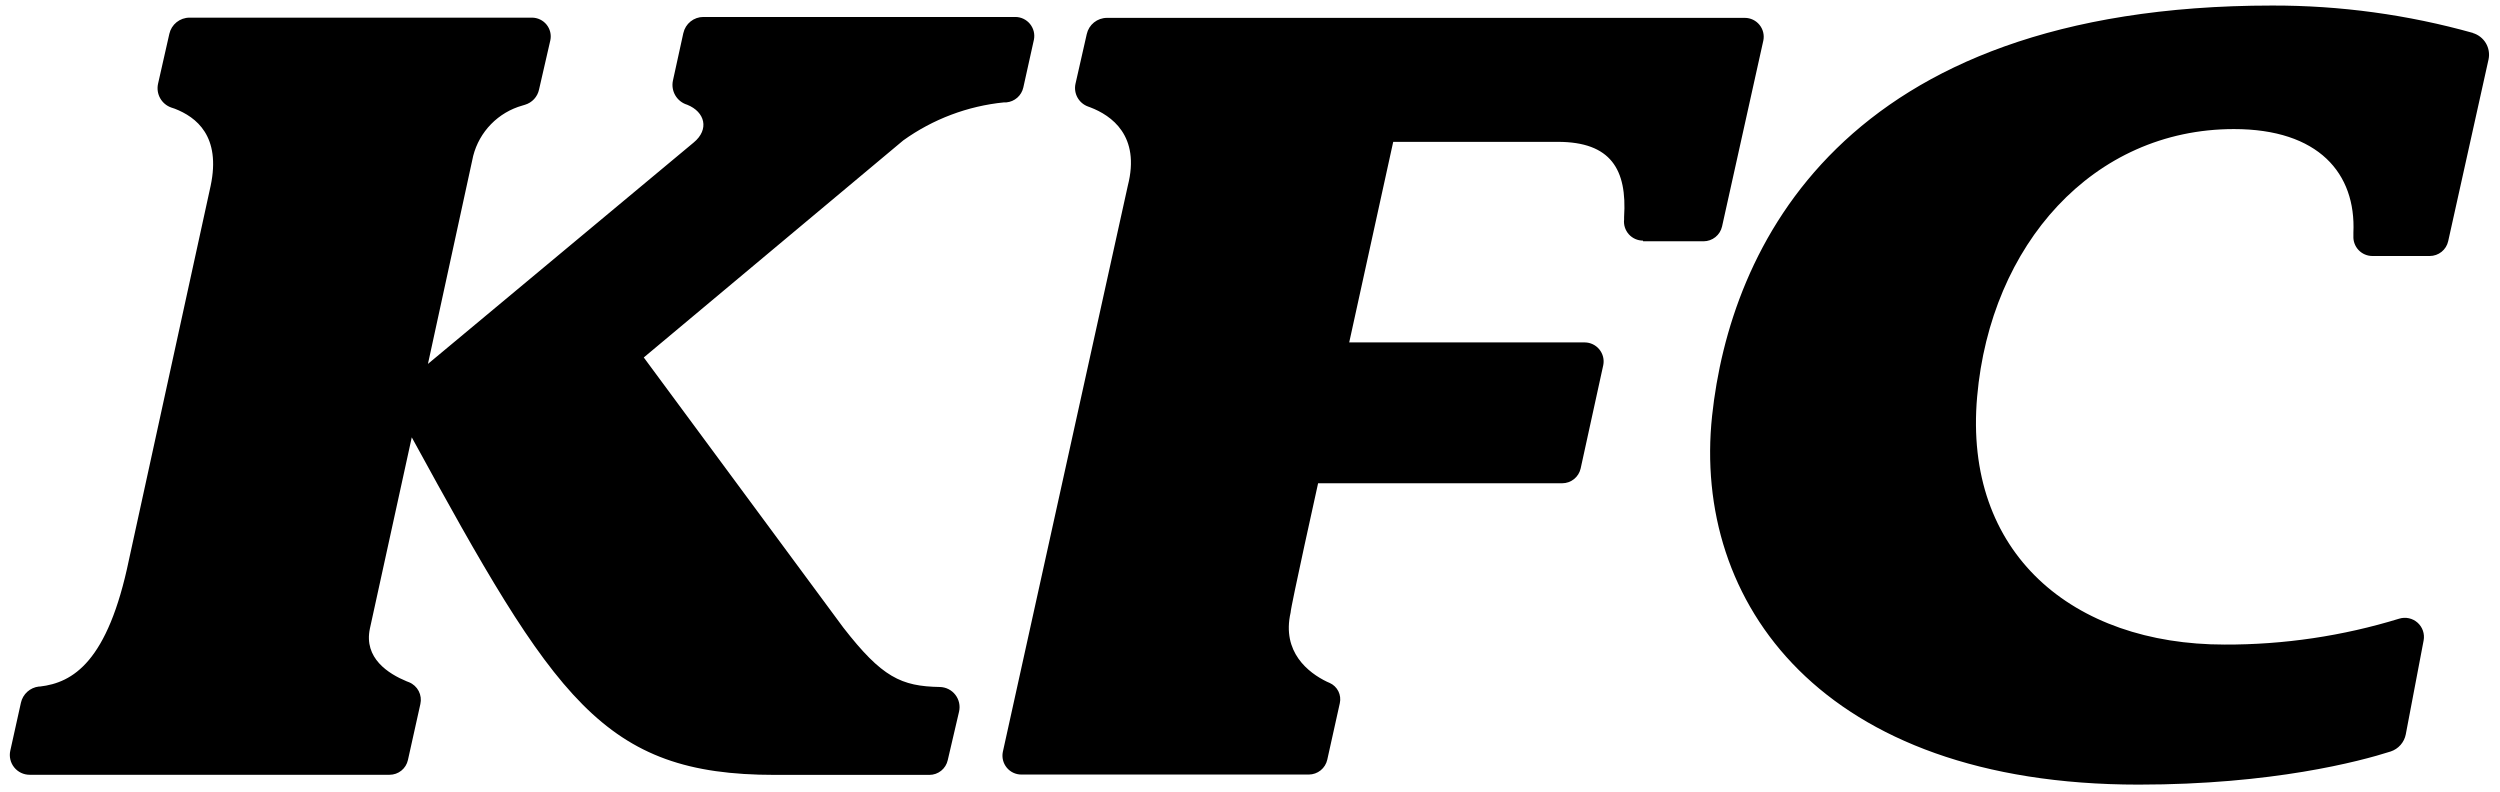 <svg xmlns="http://www.w3.org/2000/svg" width="221" height="70" viewBox="0 0 221 70" fill="none"><path d="M218.6 2.92C219.08 3.062 219.489 3.38 219.747 3.809C220.004 4.239 220.091 4.749 219.99 5.24L216.42 21.32C216.338 21.691 216.132 22.023 215.835 22.262C215.539 22.5 215.17 22.63 214.79 22.63H209.71C209.483 22.629 209.259 22.582 209.051 22.492C208.843 22.402 208.655 22.271 208.499 22.106C208.343 21.942 208.222 21.748 208.143 21.535C208.064 21.323 208.029 21.096 208.04 20.87C208.04 20.66 208.04 20.58 208.04 20.57C208.28 15.33 204.97 11.41 197.48 11.41C185.02 11.41 175.96 21.63 174.78 35.06C173.55 48.93 183.24 56.98 196.66 56.98C201.889 56.997 207.091 56.225 212.09 54.69C212.368 54.605 212.663 54.592 212.946 54.654C213.23 54.715 213.493 54.849 213.711 55.042C213.928 55.235 214.091 55.48 214.186 55.755C214.28 56.03 214.302 56.324 214.25 56.61L212.67 64.92C212.602 65.267 212.442 65.589 212.209 65.854C211.975 66.12 211.675 66.318 211.34 66.43C208.59 67.31 200.87 69.36 189.05 69.36C160.98 69.36 149.59 53.22 151.35 36.75C152.92 22.09 162.62 0.5 200.86 0.49C206.87 0.478 212.853 1.296 218.64 2.92M60.41 2.92C60.499 2.517 60.723 2.156 61.045 1.898C61.367 1.64 61.767 1.499 62.18 1.5H89.76C90.007 1.501 90.251 1.557 90.474 1.663C90.697 1.77 90.893 1.924 91.05 2.115C91.206 2.306 91.319 2.529 91.38 2.768C91.44 3.008 91.447 3.258 91.4 3.5L90.46 7.74C90.381 8.088 90.195 8.401 89.927 8.637C89.66 8.872 89.325 9.017 88.97 9.05H88.76C85.547 9.37 82.474 10.528 79.85 12.41L56.91 31.6L74.55 55.48C77.97 59.88 79.66 60.67 83.09 60.73C83.354 60.737 83.613 60.802 83.849 60.921C84.085 61.04 84.291 61.21 84.452 61.419C84.614 61.627 84.728 61.87 84.784 62.127C84.841 62.385 84.839 62.653 84.78 62.91L83.78 67.2C83.698 67.569 83.493 67.898 83.198 68.135C82.904 68.371 82.538 68.5 82.16 68.5H68.49C53.28 68.5 49.07 61.83 36.4 38.66L32.7 55.56C32.14 58.19 34.34 59.56 35.95 60.23L36.16 60.31C36.528 60.461 36.831 60.738 37.014 61.091C37.197 61.445 37.249 61.852 37.16 62.24L36.06 67.19C35.978 67.559 35.773 67.888 35.478 68.125C35.184 68.361 34.818 68.49 34.44 68.49H2.62C2.358 68.49 2.099 68.432 1.862 68.318C1.626 68.205 1.418 68.04 1.254 67.835C1.089 67.631 0.973 67.392 0.914 67.137C0.854 66.881 0.853 66.616 0.91 66.36L1.85 62.12C1.933 61.746 2.131 61.407 2.416 61.15C2.701 60.894 3.059 60.733 3.44 60.69H3.53C6.45 60.35 9.53 58.51 11.4 49.48L18.62 16.43C19.55 12.03 17.35 10.35 15.45 9.61L15.15 9.51C14.73 9.366 14.377 9.072 14.16 8.685C13.942 8.298 13.875 7.844 13.97 7.41L14.97 2.99C15.061 2.585 15.286 2.223 15.61 1.963C15.933 1.704 16.335 1.561 16.75 1.56H47.03C47.276 1.561 47.52 1.616 47.742 1.723C47.964 1.829 48.16 1.984 48.315 2.175C48.47 2.367 48.581 2.59 48.639 2.83C48.697 3.069 48.7 3.319 48.65 3.56L47.65 7.92C47.583 8.234 47.432 8.524 47.214 8.76C46.995 8.996 46.718 9.168 46.41 9.26L46.18 9.33C45.129 9.625 44.173 10.192 43.41 10.973C42.646 11.754 42.101 12.722 41.83 13.78L37.83 32.17L61.32 12.6C62.73 11.44 62.32 9.89 60.75 9.26C60.307 9.127 59.931 8.831 59.697 8.433C59.464 8.034 59.39 7.561 59.49 7.11L60.41 2.91M145.24 21.27C145.003 21.27 144.769 21.22 144.553 21.123C144.337 21.027 144.144 20.886 143.986 20.709C143.828 20.532 143.71 20.325 143.638 20.099C143.566 19.873 143.543 19.635 143.57 19.4C143.57 19.23 143.57 19.18 143.57 19.18C143.84 14.99 142.41 12.54 137.71 12.54H123.16L119.27 30.27H140.09C140.337 30.271 140.581 30.327 140.804 30.433C141.027 30.54 141.223 30.694 141.38 30.885C141.536 31.076 141.649 31.299 141.71 31.538C141.77 31.778 141.777 32.028 141.73 32.27L139.73 41.41C139.648 41.781 139.442 42.114 139.145 42.352C138.849 42.59 138.48 42.72 138.1 42.72H116.52C116.52 42.72 114.09 53.68 114.09 54.15C113.29 57.66 115.68 59.48 117.29 60.26L117.54 60.37C117.874 60.518 118.146 60.778 118.31 61.104C118.474 61.43 118.52 61.804 118.44 62.16L117.33 67.16C117.246 67.53 117.04 67.862 116.744 68.1C116.448 68.337 116.08 68.468 115.7 68.47H90.28C90.033 68.469 89.79 68.413 89.567 68.307C89.345 68.201 89.148 68.046 88.993 67.855C88.837 67.664 88.725 67.44 88.666 67.201C88.607 66.962 88.601 66.712 88.65 66.47L99.7 16.41C100.83 11.99 98.24 10.2 96.38 9.49L96.19 9.42C95.793 9.279 95.46 8.998 95.254 8.63C95.048 8.263 94.983 7.832 95.07 7.42L96.07 3.01C96.161 2.605 96.386 2.243 96.71 1.983C97.033 1.724 97.435 1.581 97.85 1.58H154.25C154.497 1.581 154.74 1.637 154.963 1.743C155.185 1.849 155.382 2.004 155.537 2.195C155.693 2.386 155.805 2.61 155.864 2.849C155.923 3.089 155.929 3.338 155.88 3.58L152.23 20.02C152.146 20.39 151.94 20.722 151.644 20.959C151.348 21.197 150.98 21.328 150.6 21.33H145.25" fill="black"></path></svg>